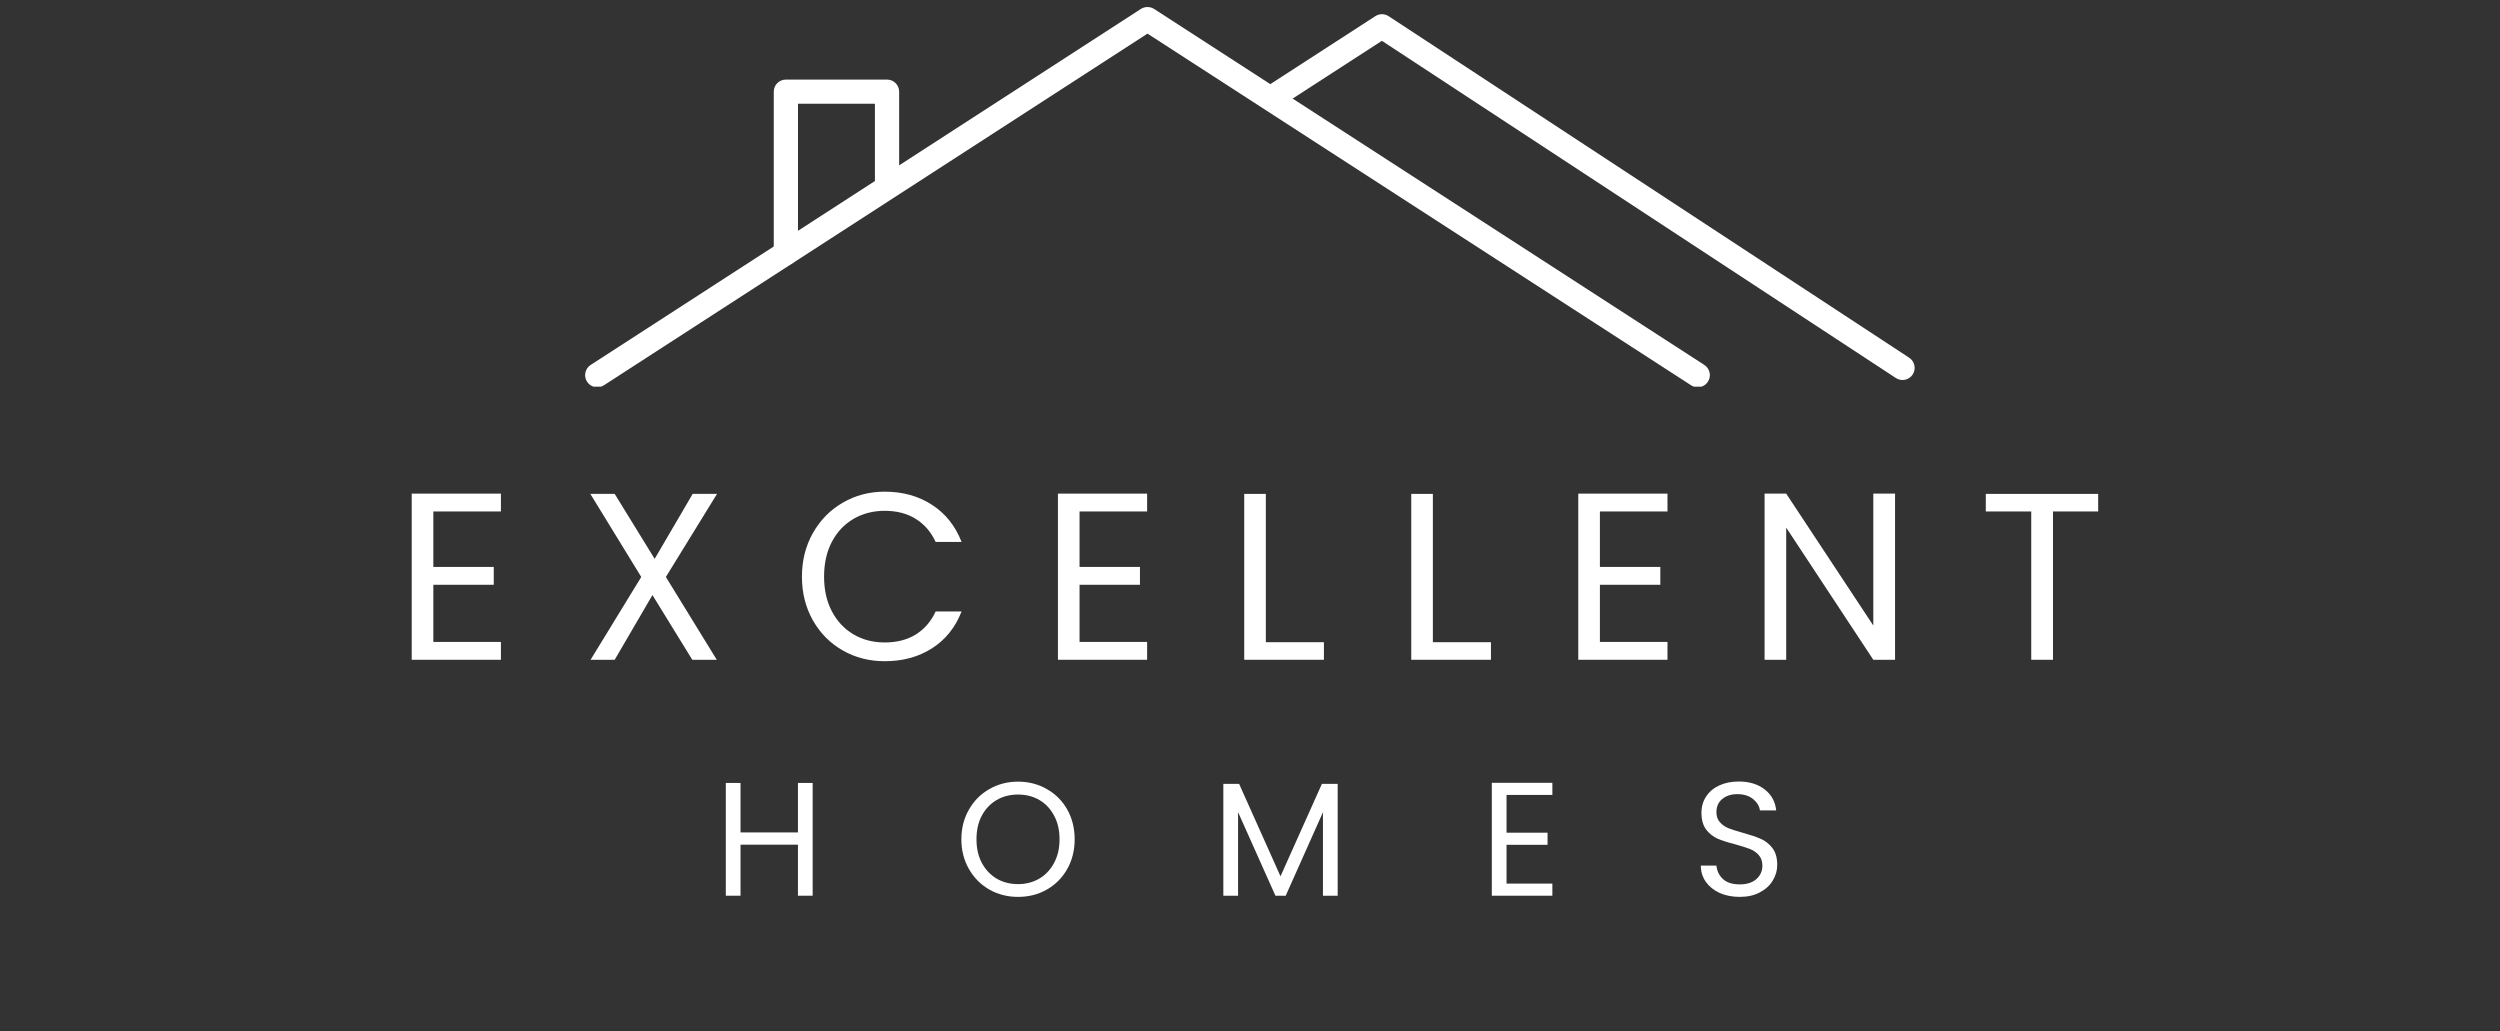 <?xml version="1.0" encoding="UTF-8"?>
<svg xmlns="http://www.w3.org/2000/svg" xmlns:xlink="http://www.w3.org/1999/xlink" width="400" zoomAndPan="magnify" viewBox="0 0 300 123.75" height="165" preserveAspectRatio="xMidYMid meet" version="1.0">
  <rect x="0" y="0" width="300" height="123.75" fill="#333333" stroke="none"/>
  <defs>
    <g></g>
    <clipPath id="519f849e85">
      <path d="M 70.027 0.742 L 206 0.742 L 206 46.398 L 70.027 46.398 Z M 70.027 0.742 " clip-rule="nonzero"></path>
    </clipPath>
  </defs>
  <g clip-path="url(#519f849e85)">
    <path fill="#ffffff" d="M 72.461 46.238 L 137.699 4.035 C 137.699 4.035 202.934 46.238 202.934 46.238 C 203.609 46.676 204.516 46.48 204.949 45.809 C 205.387 45.133 205.195 44.23 204.52 43.793 C 204.52 43.793 138.492 1.074 138.492 1.074 C 138.008 0.766 137.387 0.766 136.906 1.074 C 136.906 1.074 70.879 43.793 70.879 43.793 C 70.203 44.23 70.012 45.133 70.449 45.809 C 70.883 46.48 71.785 46.676 72.461 46.238 Z M 72.461 46.238 " fill-opacity="1" fill-rule="evenodd"></path>
  </g>
  <path fill="#ffffff" d="M 153.828 12.664 L 165.828 4.898 C 165.828 4.898 227.504 45.363 227.504 45.363 C 228.176 45.805 229.082 45.617 229.523 44.941 C 229.961 44.27 229.773 43.367 229.102 42.926 C 229.102 42.926 166.633 1.941 166.633 1.941 C 166.148 1.625 165.527 1.625 165.043 1.938 C 165.043 1.938 159.73 5.375 152.246 10.219 C 151.57 10.652 151.375 11.555 151.812 12.23 C 152.25 12.906 153.152 13.102 153.828 12.664 Z M 153.828 12.664 " fill-opacity="1" fill-rule="evenodd"></path>
  <path fill="#ffffff" d="M 107.898 22.004 L 107.898 11 C 107.898 10.199 107.246 9.551 106.445 9.551 L 94.305 9.551 C 93.5 9.551 92.852 10.199 92.852 11 L 92.852 30.371 C 92.852 31.172 93.5 31.82 94.305 31.82 C 95.105 31.82 95.758 31.172 95.758 30.371 L 95.758 12.449 C 95.758 12.449 104.992 12.449 104.992 12.449 L 104.992 22.004 C 104.992 22.805 105.645 23.457 106.445 23.457 C 107.246 23.457 107.898 22.805 107.898 22.004 Z M 107.898 22.004 " fill-opacity="1" fill-rule="evenodd"></path>
  <g fill="#ffffff" fill-opacity="1">
    <g transform="translate(47.203, 79.173)">
      <g>
        <path d="M 4.797 -17.797 L 4.797 -11.141 L 12.047 -11.141 L 12.047 -9 L 4.797 -9 L 4.797 -2.141 L 12.906 -2.141 L 12.906 0 L 2.203 0 L 2.203 -19.938 L 12.906 -19.938 L 12.906 -17.797 Z M 4.797 -17.797 "></path>
      </g>
    </g>
  </g>
  <g fill="#ffffff" fill-opacity="1">
    <g transform="translate(69.559, 79.173)">
      <g>
        <path d="M 10.344 -9.938 L 16.453 0 L 13.516 0 L 8.734 -7.766 L 4.203 0 L 1.312 0 L 7.391 -9.938 L 1.281 -19.906 L 4.203 -19.906 L 9 -12.109 L 13.562 -19.906 L 16.484 -19.906 Z M 10.344 -9.938 "></path>
      </g>
    </g>
  </g>
  <g fill="#ffffff" fill-opacity="1">
    <g transform="translate(94.998, 79.173)">
      <g>
        <path d="M 1.234 -9.969 C 1.234 -11.906 1.672 -13.648 2.547 -15.203 C 3.422 -16.754 4.613 -17.969 6.125 -18.844 C 7.633 -19.727 9.316 -20.172 11.172 -20.172 C 13.336 -20.172 15.227 -19.645 16.844 -18.594 C 18.469 -17.539 19.648 -16.055 20.391 -14.141 L 17.281 -14.141 C 16.727 -15.336 15.93 -16.258 14.891 -16.906 C 13.859 -17.551 12.617 -17.875 11.172 -17.875 C 9.773 -17.875 8.523 -17.551 7.422 -16.906 C 6.316 -16.258 5.453 -15.344 4.828 -14.156 C 4.203 -12.969 3.891 -11.57 3.891 -9.969 C 3.891 -8.383 4.203 -7 4.828 -5.812 C 5.453 -4.625 6.316 -3.703 7.422 -3.047 C 8.523 -2.398 9.773 -2.078 11.172 -2.078 C 12.617 -2.078 13.859 -2.395 14.891 -3.031 C 15.93 -3.676 16.727 -4.598 17.281 -5.797 L 20.391 -5.797 C 19.648 -3.891 18.469 -2.414 16.844 -1.375 C 15.227 -0.344 13.336 0.172 11.172 0.172 C 9.316 0.172 7.633 -0.258 6.125 -1.125 C 4.613 -1.988 3.422 -3.191 2.547 -4.734 C 1.672 -6.285 1.234 -8.031 1.234 -9.969 Z M 1.234 -9.969 "></path>
      </g>
    </g>
  </g>
  <g fill="#ffffff" fill-opacity="1">
    <g transform="translate(124.748, 79.173)">
      <g>
        <path d="M 4.797 -17.797 L 4.797 -11.141 L 12.047 -11.141 L 12.047 -9 L 4.797 -9 L 4.797 -2.141 L 12.906 -2.141 L 12.906 0 L 2.203 0 L 2.203 -19.938 L 12.906 -19.938 L 12.906 -17.797 Z M 4.797 -17.797 "></path>
      </g>
    </g>
  </g>
  <g fill="#ffffff" fill-opacity="1">
    <g transform="translate(147.104, 79.173)">
      <g>
        <path d="M 4.797 -2.109 L 11.766 -2.109 L 11.766 0 L 2.203 0 L 2.203 -19.906 L 4.797 -19.906 Z M 4.797 -2.109 "></path>
      </g>
    </g>
  </g>
  <g fill="#ffffff" fill-opacity="1">
    <g transform="translate(167.147, 79.173)">
      <g>
        <path d="M 4.797 -2.109 L 11.766 -2.109 L 11.766 0 L 2.203 0 L 2.203 -19.906 L 4.797 -19.906 Z M 4.797 -2.109 "></path>
      </g>
    </g>
  </g>
  <g fill="#ffffff" fill-opacity="1">
    <g transform="translate(187.191, 79.173)">
      <g>
        <path d="M 4.797 -17.797 L 4.797 -11.141 L 12.047 -11.141 L 12.047 -9 L 4.797 -9 L 4.797 -2.141 L 12.906 -2.141 L 12.906 0 L 2.203 0 L 2.203 -19.938 L 12.906 -19.938 L 12.906 -17.797 Z M 4.797 -17.797 "></path>
      </g>
    </g>
  </g>
  <g fill="#ffffff" fill-opacity="1">
    <g transform="translate(209.547, 79.173)">
      <g>
        <path d="M 17.859 0 L 15.25 0 L 4.797 -15.859 L 4.797 0 L 2.203 0 L 2.203 -19.938 L 4.797 -19.938 L 15.25 -4.109 L 15.25 -19.938 L 17.859 -19.938 Z M 17.859 0 "></path>
      </g>
    </g>
  </g>
  <g fill="#ffffff" fill-opacity="1">
    <g transform="translate(237.327, 79.173)">
      <g>
        <path d="M 14.453 -19.906 L 14.453 -17.797 L 9.031 -17.797 L 9.031 0 L 6.422 0 L 6.422 -17.797 L 0.969 -17.797 L 0.969 -19.906 Z M 14.453 -19.906 "></path>
      </g>
    </g>
  </g>
  <g fill="#ffffff" fill-opacity="1">
    <g transform="translate(85.597, 107.485)">
      <g>
        <path d="M 11.922 -13.531 L 11.922 0 L 10.156 0 L 10.156 -6.125 L 3.266 -6.125 L 3.266 0 L 1.5 0 L 1.5 -13.531 L 3.266 -13.531 L 3.266 -7.594 L 10.156 -7.594 L 10.156 -13.531 Z M 11.922 -13.531 "></path>
      </g>
    </g>
  </g>
  <g fill="#ffffff" fill-opacity="1">
    <g transform="translate(114.537, 107.485)">
      <g>
        <path d="M 7.625 0.141 C 6.375 0.141 5.227 -0.148 4.188 -0.734 C 3.156 -1.328 2.336 -2.148 1.734 -3.203 C 1.129 -4.266 0.828 -5.453 0.828 -6.766 C 0.828 -8.086 1.129 -9.273 1.734 -10.328 C 2.336 -11.391 3.156 -12.211 4.188 -12.797 C 5.227 -13.391 6.375 -13.688 7.625 -13.688 C 8.895 -13.688 10.047 -13.391 11.078 -12.797 C 12.117 -12.211 12.938 -11.395 13.531 -10.344 C 14.125 -9.289 14.422 -8.098 14.422 -6.766 C 14.422 -5.441 14.125 -4.254 13.531 -3.203 C 12.938 -2.148 12.117 -1.328 11.078 -0.734 C 10.047 -0.148 8.895 0.141 7.625 0.141 Z M 7.625 -1.391 C 8.57 -1.391 9.422 -1.609 10.172 -2.047 C 10.93 -2.492 11.523 -3.125 11.953 -3.938 C 12.391 -4.75 12.609 -5.691 12.609 -6.766 C 12.609 -7.859 12.391 -8.805 11.953 -9.609 C 11.523 -10.422 10.938 -11.047 10.188 -11.484 C 9.438 -11.922 8.582 -12.141 7.625 -12.141 C 6.664 -12.141 5.812 -11.922 5.062 -11.484 C 4.312 -11.047 3.719 -10.422 3.281 -9.609 C 2.852 -8.805 2.641 -7.859 2.641 -6.766 C 2.641 -5.691 2.852 -4.75 3.281 -3.938 C 3.719 -3.125 4.312 -2.492 5.062 -2.047 C 5.82 -1.609 6.676 -1.391 7.625 -1.391 Z M 7.625 -1.391 "></path>
      </g>
    </g>
  </g>
  <g fill="#ffffff" fill-opacity="1">
    <g transform="translate(145.301, 107.485)">
      <g>
        <path d="M 15.219 -13.422 L 15.219 0 L 13.453 0 L 13.453 -10.016 L 8.984 0 L 7.75 0 L 3.266 -10.031 L 3.266 0 L 1.5 0 L 1.5 -13.422 L 3.391 -13.422 L 8.359 -2.328 L 13.328 -13.422 Z M 15.219 -13.422 "></path>
      </g>
    </g>
  </g>
  <g fill="#ffffff" fill-opacity="1">
    <g transform="translate(177.518, 107.485)">
      <g>
        <path d="M 3.266 -12.094 L 3.266 -7.562 L 8.188 -7.562 L 8.188 -6.109 L 3.266 -6.109 L 3.266 -1.453 L 8.766 -1.453 L 8.766 0 L 1.5 0 L 1.5 -13.547 L 8.766 -13.547 L 8.766 -12.094 Z M 3.266 -12.094 "></path>
      </g>
    </g>
  </g>
  <g fill="#ffffff" fill-opacity="1">
    <g transform="translate(202.987, 107.485)">
      <g>
        <path d="M 5.781 0.141 C 4.883 0.141 4.082 -0.016 3.375 -0.328 C 2.676 -0.648 2.125 -1.094 1.719 -1.656 C 1.32 -2.219 1.117 -2.867 1.109 -3.609 L 2.984 -3.609 C 3.047 -2.973 3.305 -2.438 3.766 -2 C 4.234 -1.57 4.906 -1.359 5.781 -1.359 C 6.625 -1.359 7.285 -1.566 7.766 -1.984 C 8.254 -2.41 8.5 -2.953 8.5 -3.609 C 8.5 -4.129 8.352 -4.551 8.062 -4.875 C 7.781 -5.195 7.426 -5.441 7 -5.609 C 6.57 -5.773 6 -5.957 5.281 -6.156 C 4.383 -6.383 3.664 -6.613 3.125 -6.844 C 2.594 -7.082 2.133 -7.445 1.75 -7.938 C 1.375 -8.438 1.188 -9.109 1.188 -9.953 C 1.188 -10.691 1.375 -11.344 1.75 -11.906 C 2.125 -12.477 2.648 -12.922 3.328 -13.234 C 4.004 -13.547 4.785 -13.703 5.672 -13.703 C 6.93 -13.703 7.969 -13.383 8.781 -12.75 C 9.594 -12.113 10.051 -11.273 10.156 -10.234 L 8.203 -10.234 C 8.141 -10.742 7.867 -11.195 7.391 -11.594 C 6.91 -11.988 6.273 -12.188 5.484 -12.188 C 4.754 -12.188 4.156 -11.992 3.688 -11.609 C 3.219 -11.234 2.984 -10.703 2.984 -10.016 C 2.984 -9.523 3.125 -9.125 3.406 -8.812 C 3.688 -8.5 4.031 -8.258 4.438 -8.094 C 4.844 -7.938 5.414 -7.754 6.156 -7.547 C 7.039 -7.305 7.754 -7.066 8.297 -6.828 C 8.848 -6.586 9.316 -6.219 9.703 -5.719 C 10.086 -5.219 10.281 -4.539 10.281 -3.688 C 10.281 -3.031 10.102 -2.41 9.75 -1.828 C 9.406 -1.242 8.891 -0.77 8.203 -0.406 C 7.523 -0.039 6.719 0.141 5.781 0.141 Z M 5.781 0.141 "></path>
      </g>
    </g>
  </g>
</svg>
